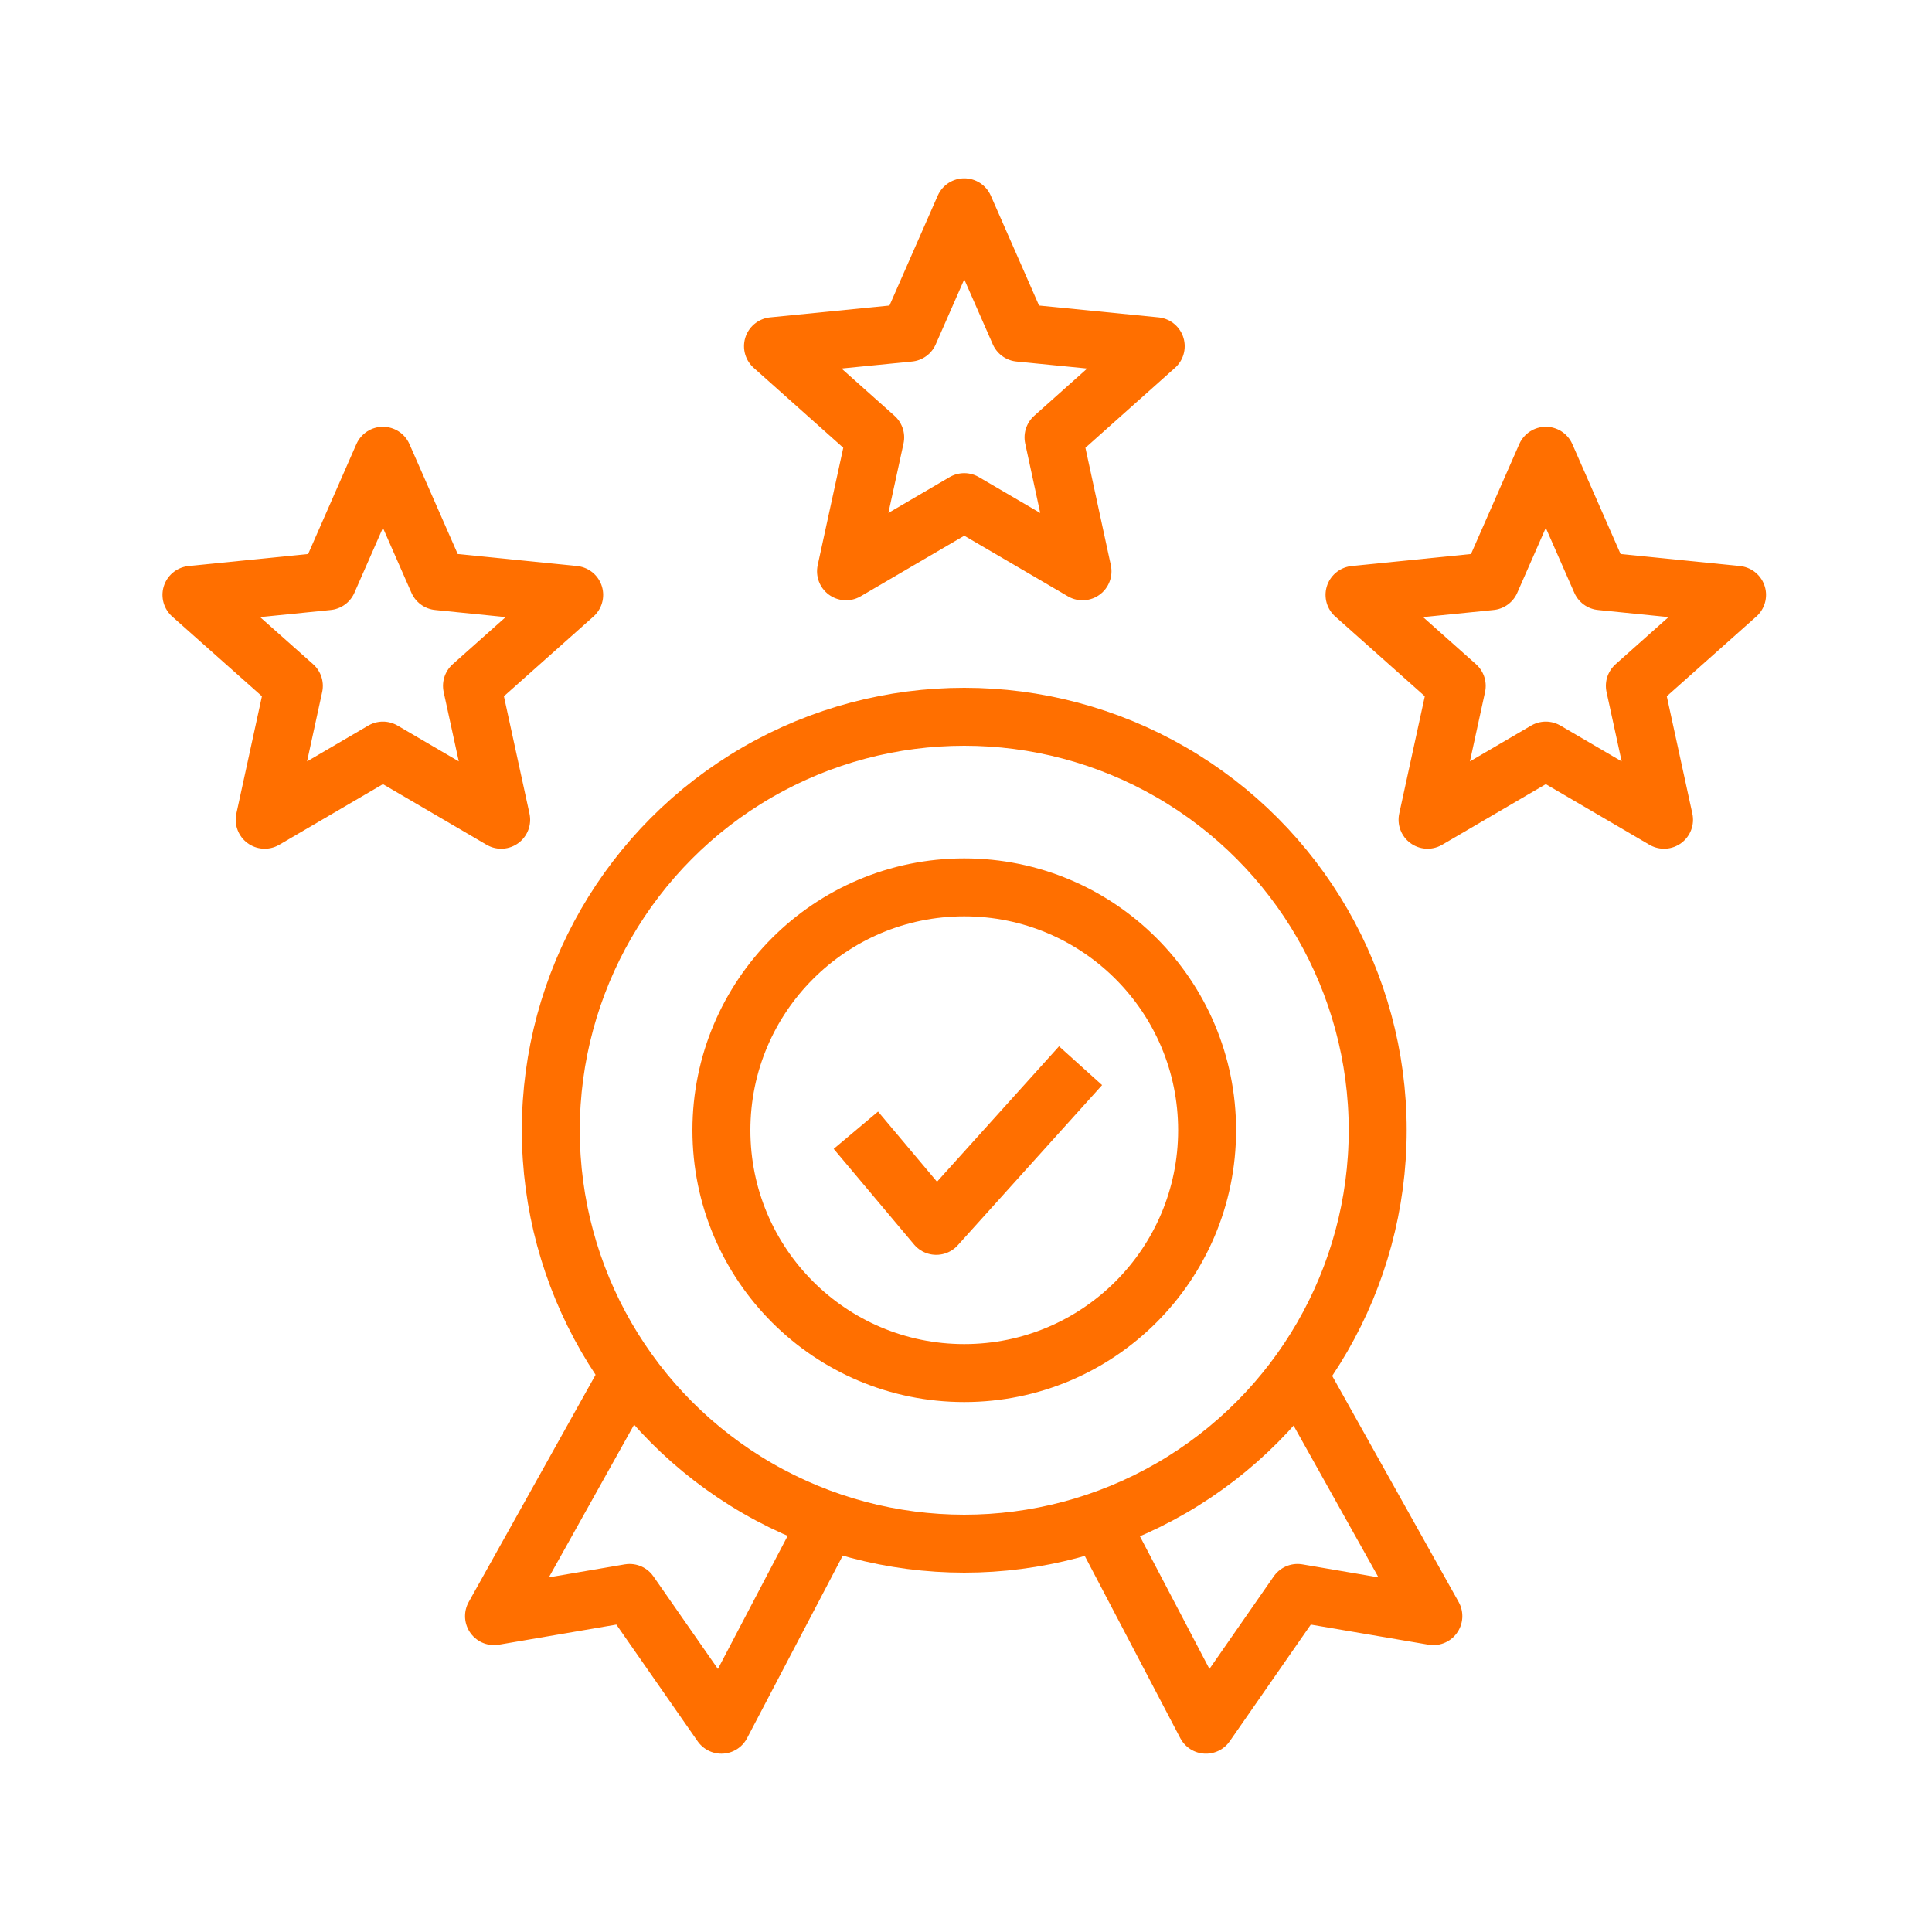 <?xml version="1.0" encoding="UTF-8"?>
<svg id="Layer_1" data-name="Layer 1" xmlns="http://www.w3.org/2000/svg" viewBox="0 0 100 100">
  <defs>
    <style>
      .cls-1 {
        fill: none;
        stroke: #ff6f00;
        stroke-linejoin: round;
        stroke-width: 3px;
      }
    </style>
  </defs>
  <circle class="cls-1" cx="49.91" cy="58.5" r="12.57"/>
  <circle class="cls-1" cx="49.91" cy="58.5" r="21.4"/>
  <polyline class="cls-1" points="32.59 71.08 25.57 83.65 32.59 82.45 37.34 89.27 42.87 78.72"/>
  <polyline class="cls-1" points="67.16 71.08 74.19 83.65 67.16 82.45 62.42 89.27 56.89 78.72"/>
  <polyline class="cls-1" points="44.3 58.5 48.46 63.45 55.93 55.16"/>
  <g>
    <polygon class="cls-1" points="19.82 38.85 13.7 42.43 15.21 35.5 9.91 30.79 16.97 30.08 19.82 23.59 22.67 30.08 29.72 30.79 24.43 35.5 25.94 42.43 19.82 38.85"/>
    <polygon class="cls-1" points="80.01 38.85 73.89 42.43 75.4 35.5 70.11 30.79 77.16 30.08 80.01 23.59 82.86 30.08 89.91 30.79 84.62 35.5 86.13 42.43 80.01 38.85"/>
  </g>
  <polygon class="cls-1" points="49.91 25.99 43.79 29.57 45.3 22.64 40.01 17.92 47.06 17.22 49.91 10.73 52.76 17.22 59.82 17.92 54.53 22.64 56.03 29.57 49.91 25.99"/>
</svg>